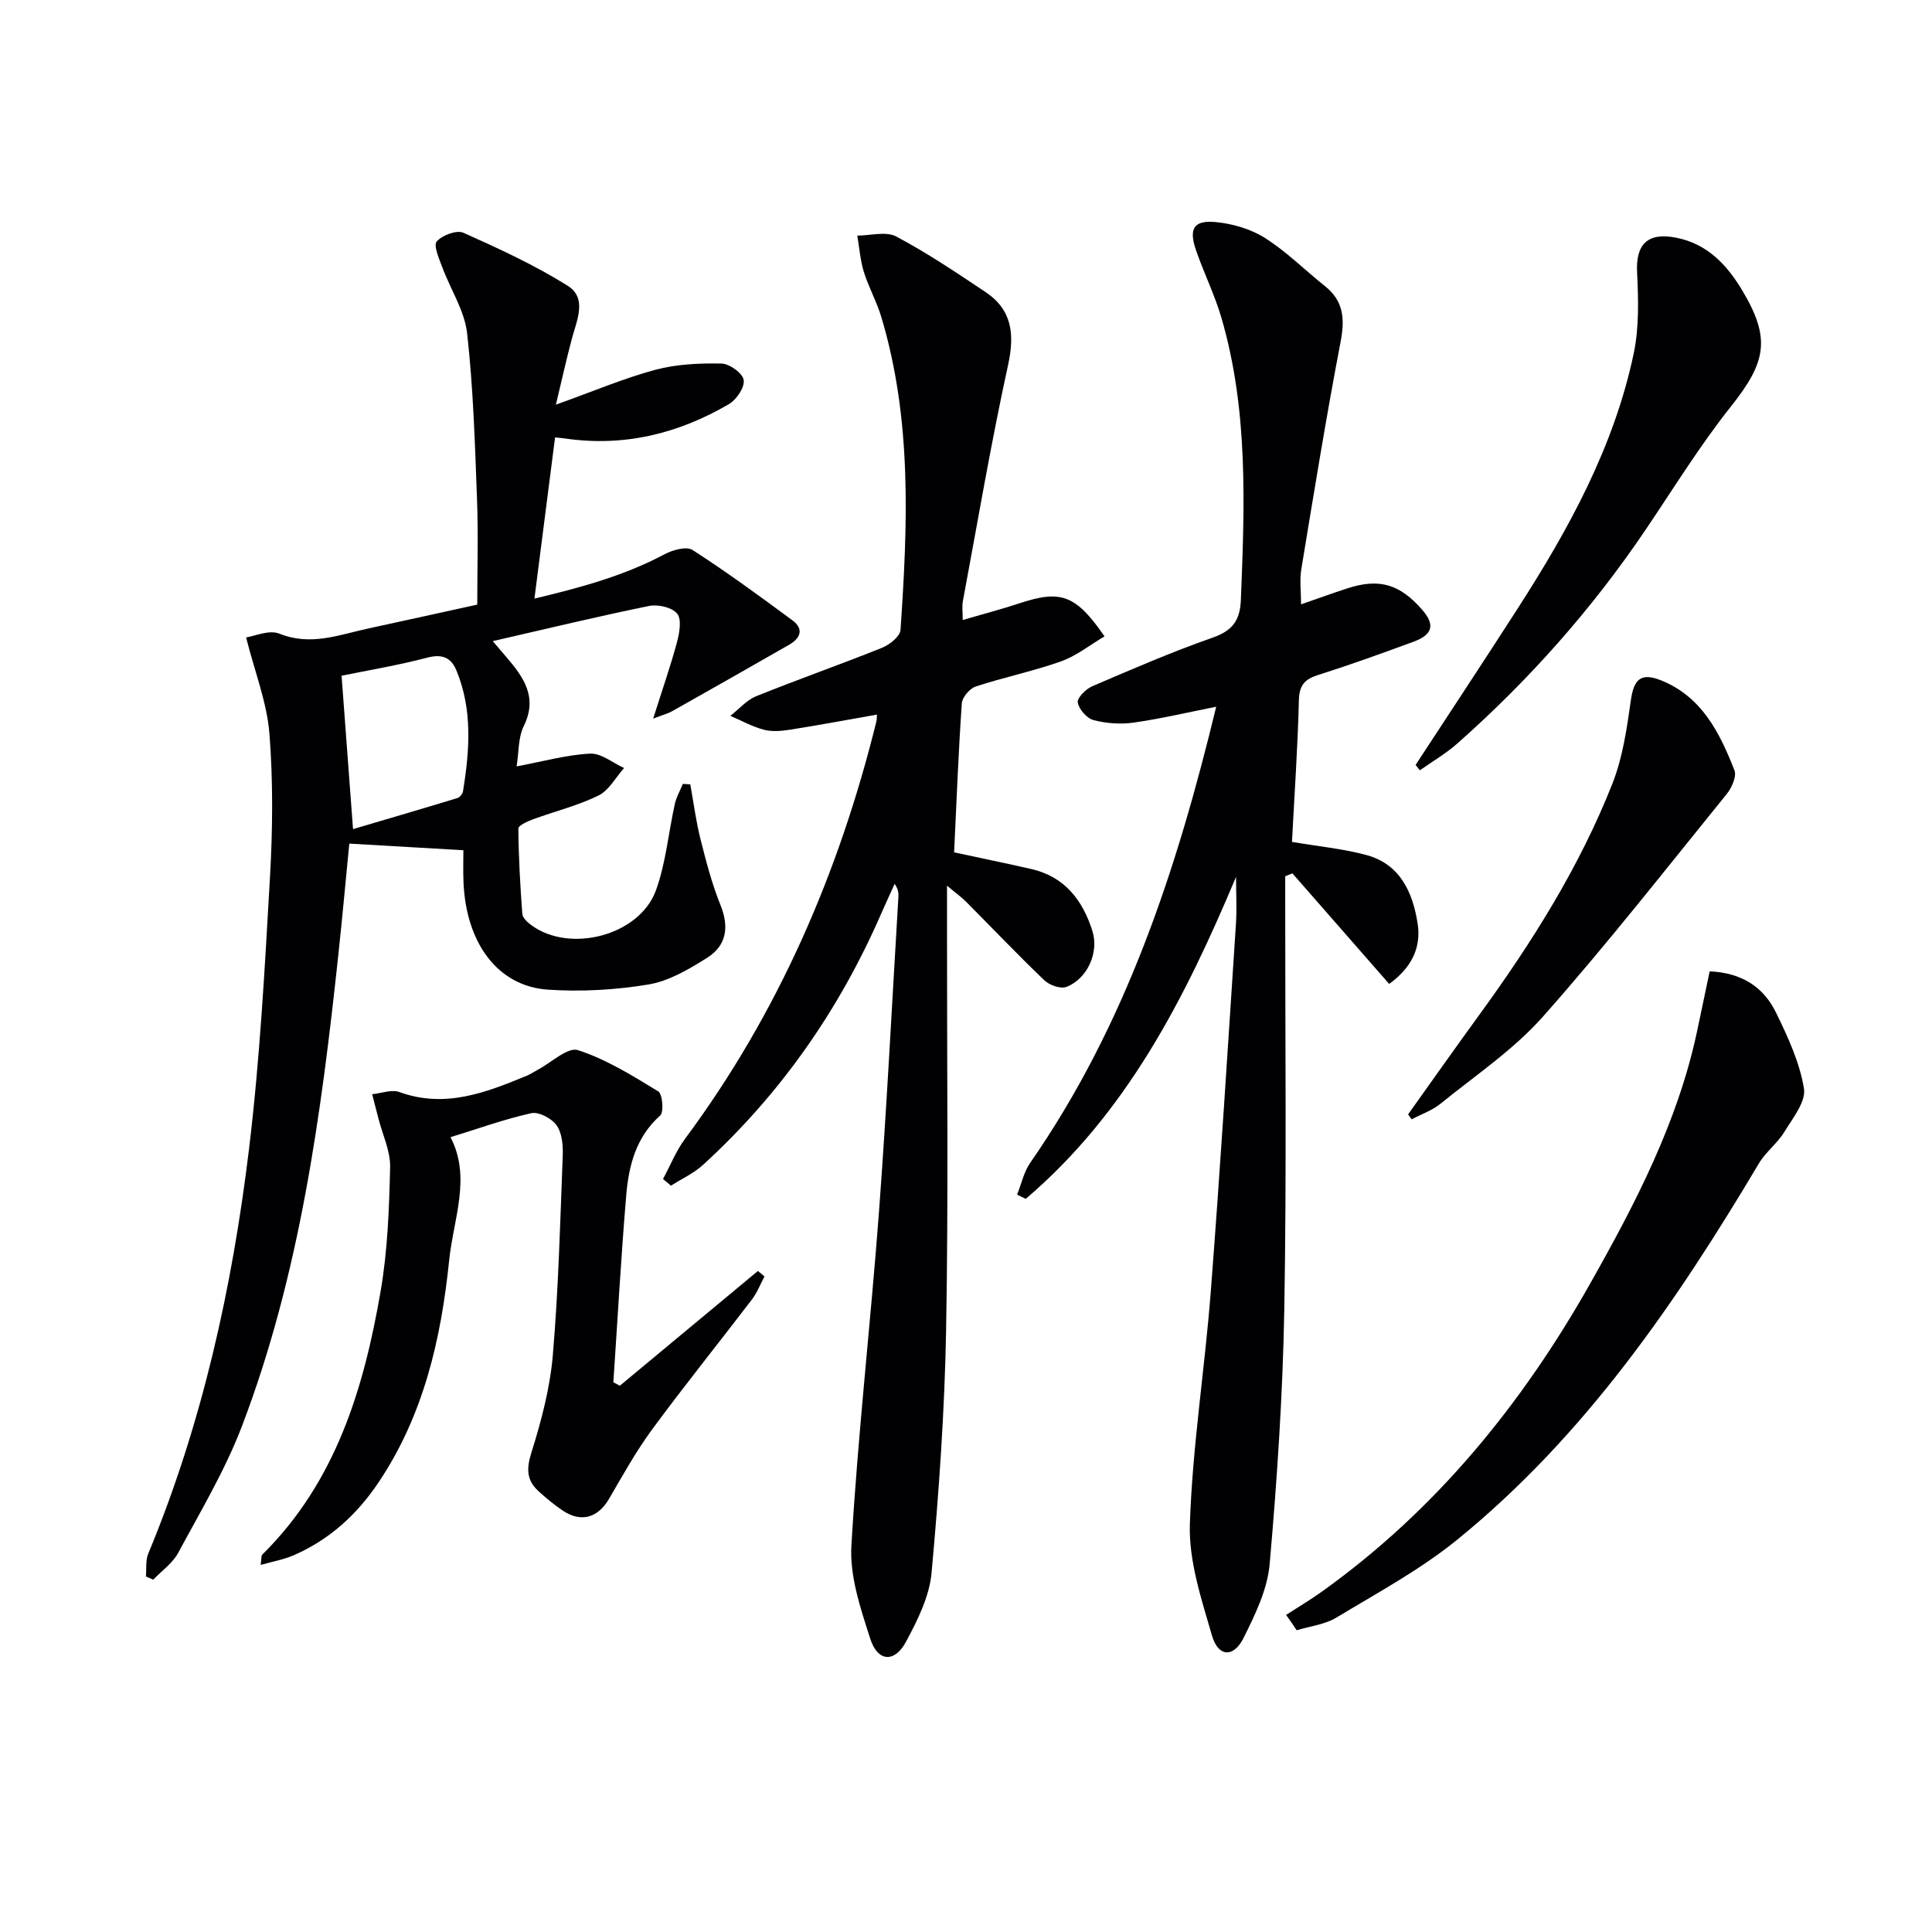 <svg enable-background="new 0 0 400 400" viewBox="0 0 400 400" xmlns="http://www.w3.org/2000/svg"><g fill="#010103"><path d="m106.96 158.67c5.56-1.04 10.37-2.4 15.22-2.64 2.29-.11 4.68 1.92 7.03 2.98-1.74 1.95-3.13 4.63-5.31 5.7-4.29 2.1-9.03 3.26-13.55 4.92-1.14.42-3.04 1.28-3.03 1.92.05 5.89.38 11.79.82 17.67.06.81 1.04 1.71 1.81 2.28 7.99 5.96 22.48 2.21 25.87-7.2 2.05-5.7 2.58-11.93 3.91-17.9.32-1.42 1.09-2.74 1.66-4.11.51.04 1.02.07 1.53.11.68 3.74 1.16 7.54 2.08 11.22 1.17 4.64 2.37 9.32 4.16 13.74 1.85 4.58 1.26 8.41-2.77 10.95-3.74 2.35-7.86 4.8-12.1 5.51-6.83 1.14-13.93 1.54-20.84 1.08-10.45-.7-17.07-9.74-17.5-22.57-.08-2.29-.01-4.59-.01-6.3-8.05-.47-15.55-.9-23.62-1.37-.7 7.12-1.41 14.97-2.25 22.82-3.56 33.24-7.98 66.36-19.99 97.82-3.47 9.09-8.55 17.58-13.18 26.19-1.16 2.16-3.42 3.72-5.17 5.56-.51-.22-1.01-.43-1.52-.65.14-1.58-.1-3.32.48-4.72 11.17-26.9 17.39-55.08 20.87-83.82 2.25-18.62 3.26-37.4 4.33-56.14.57-9.92.67-19.95-.11-29.84-.5-6.38-2.98-12.6-4.83-19.91 1.72-.24 4.76-1.64 6.89-.78 6.49 2.62 12.35.24 18.41-1.07 7.28-1.57 14.56-3.19 22.56-4.94 0-7.01.23-14.44-.05-21.85-.43-11.46-.77-22.96-2.05-34.34-.53-4.69-3.46-9.1-5.15-13.69-.65-1.75-1.86-4.46-1.14-5.3 1.11-1.3 4.13-2.43 5.52-1.81 7.37 3.29 14.77 6.7 21.59 10.97 4.08 2.56 1.91 7.11.88 10.93-1.09 4.06-1.99 8.18-3.32 13.69 7.89-2.82 14.12-5.48 20.6-7.22 4.38-1.17 9.12-1.38 13.69-1.29 1.65.03 4.37 2 4.59 3.4.24 1.51-1.48 4.08-3.04 4.99-10.48 6.13-21.77 8.91-33.97 7.12-.62-.09-1.25-.13-2.04-.22-1.41 11.03-2.79 21.84-4.27 33.37 9.3-2.22 18.41-4.64 26.92-9.17 1.68-.9 4.56-1.7 5.82-.89 7.08 4.56 13.89 9.55 20.67 14.56 2.46 1.82 1.64 3.73-.7 5.07-8.05 4.62-16.13 9.2-24.22 13.76-.83.47-1.78.7-3.91 1.52 1.87-5.92 3.6-10.85 4.95-15.89.51-1.9.98-4.69.01-5.86-1.07-1.29-3.98-1.95-5.82-1.57-10.68 2.18-21.27 4.74-32.35 7.28 1.03 1.2 1.95 2.28 2.87 3.36 3.56 4.16 6.49 8.29 3.53 14.27-1.15 2.35-.99 5.37-1.46 8.3zm-36.24-18.77c.74 9.88 1.5 20.16 2.37 31.76 7.24-2.14 14.43-4.24 21.61-6.43.5-.15 1.08-.89 1.17-1.44 1.35-8.42 2-16.83-1.37-24.97-1.08-2.61-2.87-3.48-5.96-2.68-6.19 1.62-12.52 2.68-17.82 3.76z"/><path d="m196.07 183.37v10.05c-.02 27.33.3 54.67-.19 81.99-.3 16.77-1.49 33.54-3.01 50.24-.45 4.9-2.91 9.82-5.3 14.27-2.36 4.39-5.85 4.15-7.38-.6-2-6.24-4.29-12.94-3.92-19.3 1.35-23.05 3.98-46.03 5.71-69.06 1.62-21.71 2.71-43.47 4.02-65.2.05-.82.01-1.64-.78-2.76-.97 2.16-1.97 4.31-2.92 6.48-8.66 19.78-20.78 37.1-36.73 51.68-1.92 1.76-4.42 2.9-6.65 4.32-.55-.46-1.1-.92-1.65-1.38 1.5-2.77 2.68-5.78 4.53-8.28 19.32-26.02 31.9-55.11 39.64-86.43.11-.45.08-.94.12-1.44-6.04 1.06-11.98 2.18-17.95 3.12-1.79.28-3.76.46-5.47.01-2.4-.63-4.63-1.89-6.93-2.87 1.78-1.39 3.37-3.27 5.39-4.08 8.62-3.48 17.4-6.55 26.03-10.02 1.56-.63 3.72-2.35 3.81-3.68 1.49-21.76 2.41-43.54-3.98-64.82-.95-3.17-2.62-6.12-3.6-9.28-.75-2.42-.93-5.02-1.37-7.55 2.72 0 5.93-.94 8.05.18 6.39 3.38 12.42 7.45 18.45 11.47 5.59 3.72 6.11 8.78 4.71 15.19-3.54 16.2-6.31 32.56-9.35 48.87-.2 1.09-.03 2.25-.03 3.87 4.21-1.23 8.05-2.23 11.8-3.47 8.49-2.8 11.59-1.78 17.56 6.86-3.03 1.79-5.83 4.06-9.04 5.19-5.77 2.05-11.82 3.28-17.64 5.2-1.25.41-2.79 2.24-2.87 3.51-.7 10.1-1.08 20.21-1.59 30.82 5.41 1.17 10.72 2.25 16 3.46 6.91 1.58 10.63 6.48 12.63 12.83 1.41 4.47-1.07 9.9-5.38 11.57-1.2.46-3.51-.35-4.56-1.36-5.53-5.29-10.8-10.84-16.2-16.26-.91-.93-1.99-1.69-3.96-3.34z"/><path d="m255.91 181.55c-10.53 25.05-22.58 48.81-43.54 66.66-.6-.29-1.19-.58-1.79-.87.89-2.22 1.4-4.72 2.74-6.63 19.78-28.48 30.33-60.69 38.48-94.39-5.94 1.18-11.48 2.49-17.1 3.29-2.7.38-5.65.17-8.29-.52-1.39-.36-3-2.21-3.27-3.63-.18-.93 1.65-2.8 2.96-3.36 8.24-3.54 16.49-7.12 24.95-10.08 4.13-1.45 5.69-3.55 5.86-7.85.78-19.62 1.56-39.23-4.03-58.38-1.39-4.76-3.63-9.26-5.25-13.96-1.55-4.49-.5-6.28 4.07-5.85 3.5.33 7.26 1.43 10.2 3.29 4.46 2.83 8.27 6.66 12.43 9.98 3.9 3.11 4.12 6.85 3.22 11.55-2.99 15.64-5.54 31.36-8.13 47.07-.37 2.22-.05 4.56-.05 7.25 3.38-1.17 6.47-2.29 9.59-3.31 6.75-2.19 10.92-.78 15.5 4.45 3.05 3.49 1.63 5.33-1.83 6.61-6.54 2.41-13.11 4.78-19.76 6.89-2.79.89-3.87 2.13-3.95 5.22-.24 9.76-.92 19.52-1.43 29.33 5.3.9 10.42 1.39 15.32 2.69 7.08 1.88 9.69 7.74 10.7 14.25.8 5.15-1.47 9.27-5.9 12.46-6.77-7.74-13.4-15.31-20.03-22.89-.5.2-.99.4-1.49.6v5.14c-.02 28.17.3 56.34-.19 84.5-.31 17.61-1.49 35.23-3.03 52.77-.46 5.24-3.01 10.49-5.42 15.32-2.05 4.1-5.23 3.92-6.51-.48-2.19-7.56-4.84-15.47-4.59-23.14.53-16.07 3.09-32.07 4.33-48.13 1.96-25.36 3.54-50.75 5.21-76.14.2-3.21.02-6.47.02-9.71z"/><path d="m93.27 235.44c4.35 8.3.6 16.94-.28 25.52-1.67 16.3-5.3 32.1-14.66 46.02-4.47 6.65-10.19 11.84-17.57 15.04-2.03.88-4.27 1.26-6.8 1.98.19-1.26.1-1.89.36-2.15 15.2-15.03 21.01-34.35 24.49-54.55 1.45-8.42 1.76-17.08 1.96-25.65.08-3.33-1.56-6.71-2.42-10.07-.43-1.68-.87-3.36-1.3-5.04 1.9-.18 4.03-1.03 5.65-.44 9.47 3.44 17.94.09 26.43-3.41.76-.32 1.45-.81 2.19-1.2 2.82-1.48 6.22-4.76 8.34-4.07 5.86 1.9 11.29 5.28 16.62 8.54.89.54 1.2 4.28.4 5-5.04 4.49-6.51 10.4-7.03 16.56-1.08 12.87-1.79 25.77-2.66 38.66.45.24.9.48 1.34.72 9.53-7.92 19.06-15.84 28.59-23.76.45.38.91.75 1.36 1.13-.85 1.6-1.51 3.34-2.59 4.76-6.86 8.99-13.96 17.8-20.67 26.91-3.33 4.53-6.08 9.5-8.92 14.37-2.28 3.92-5.78 4.99-9.56 2.46-1.79-1.19-3.46-2.59-5.05-4.04-2.48-2.26-2.52-4.63-1.47-7.98 2.06-6.57 3.86-13.38 4.44-20.21 1.17-13.74 1.52-27.55 2.05-41.34.08-2.09-.15-4.62-1.27-6.21-1.01-1.43-3.67-2.85-5.22-2.52-5.56 1.23-10.96 3.19-16.75 4.97z"/><path d="m266.27 334.35c2.49-1.61 5.05-3.13 7.45-4.85 23.58-16.88 41.41-38.77 55.57-63.86 9.33-16.52 18.05-33.3 22.06-52.07.89-4.17 1.76-8.34 2.62-12.46 6.63.28 11.15 3.25 13.71 8.49 2.46 5.03 4.91 10.31 5.81 15.75.45 2.73-2.33 6.17-4.08 9.03-1.44 2.36-3.85 4.13-5.26 6.51-17.17 28.87-36.06 56.42-62.39 77.84-7.67 6.24-16.55 11.03-25.07 16.17-2.39 1.45-5.46 1.78-8.22 2.63-.71-1.07-1.45-2.13-2.2-3.18z"/><path d="m293.08 158.38c7.07-10.82 14.2-21.6 21.19-32.47 10.55-16.4 19.91-33.43 23.97-52.72 1.14-5.41.97-11.19.7-16.77-.29-5.86 2.17-8.37 8.08-7.21 6.41 1.26 10.45 5.53 13.63 10.81 6.02 10.02 5.07 14.89-2.26 24.11-6.38 8.02-11.8 16.83-17.55 25.35-11.12 16.5-24.22 31.27-39.1 44.44-2.37 2.1-5.17 3.72-7.77 5.56-.3-.36-.59-.73-.89-1.1z"/><path d="m291.53 230.72c4.91-6.88 9.78-13.79 14.75-20.62 10.9-14.98 20.74-30.6 27.56-47.88 2.14-5.43 2.99-11.45 3.82-17.29.6-4.23 2.04-5.73 6.14-4.11 8.5 3.35 12.24 10.85 15.3 18.67.49 1.26-.56 3.62-1.6 4.9-12.55 15.47-24.83 31.18-38.04 46.08-6.1 6.88-14.01 12.19-21.23 18.05-1.72 1.4-3.96 2.16-5.96 3.22-.24-.34-.49-.68-.74-1.02z"/></g></svg>